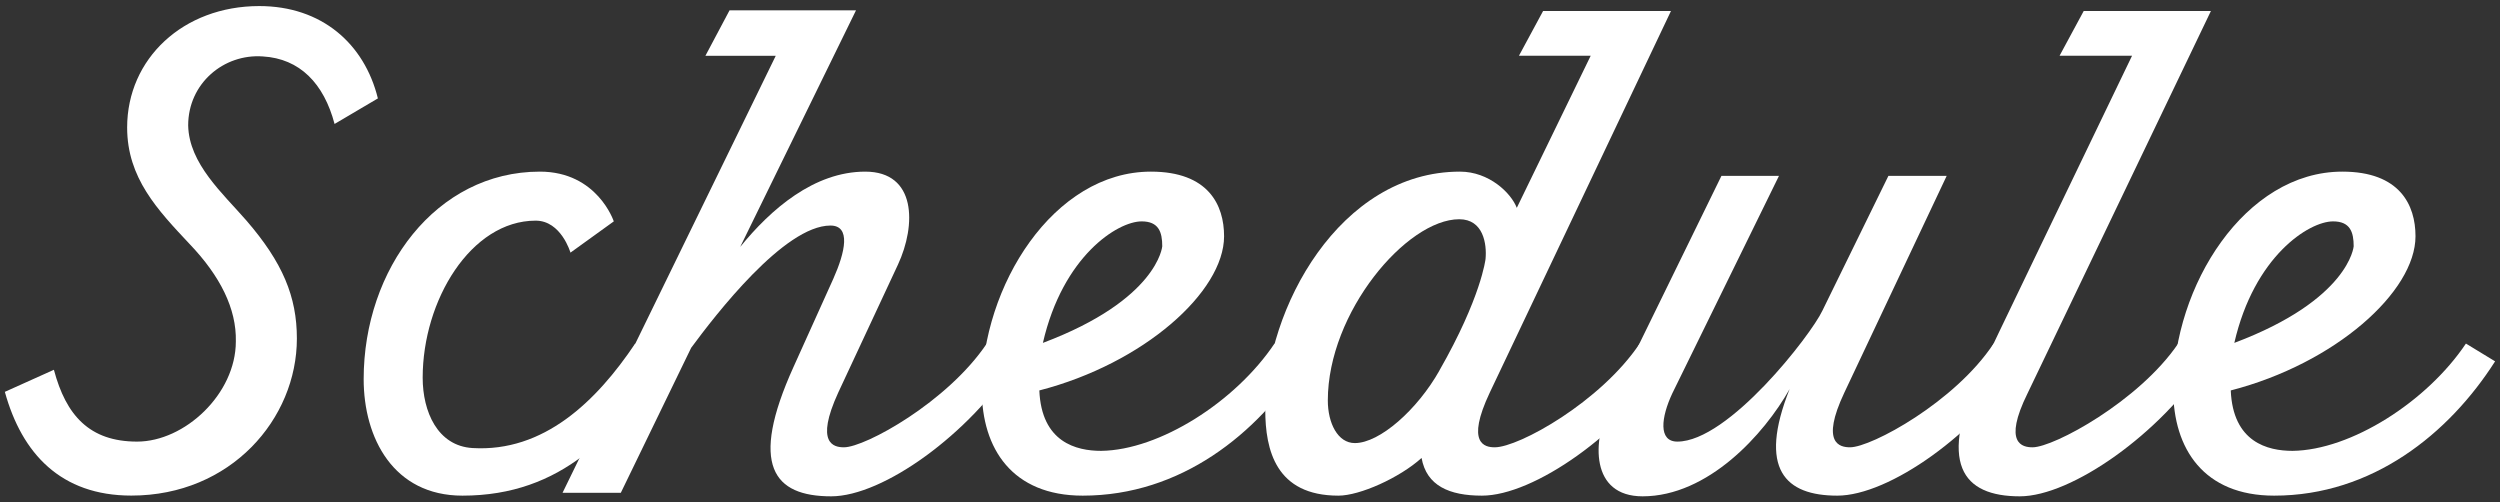 <svg xmlns="http://www.w3.org/2000/svg" width="408" height="82" viewBox="0 0 408 82">
    <rect x="0" y="0" width="408" height="82" fill="#333333" stroke="none"/>
    <path d="M8.8,60.36c1.97,7.42,5.8,11.71,13.57,11.71s16.12-7.77,16.12-16.35c.12-5.33-2.55-10.67-7.54-15.89-5.22-5.56-10.2-10.78-10.2-19.02C20.75,9.57,29.91.99,42.31.99c10.2,0,17.16,6.15,19.36,15.07l-7.07,4.17c-1.74-6.61-5.68-10.67-11.71-11.02-6.38-.46-12.18,4.41-12.18,11.25.12,6.26,5.68,11.13,9.51,15.54,5.91,6.84,8.23,12.41,8.23,19.25,0,13.1-10.78,25.63-27.02,25.63-11.48,0-17.86-6.84-20.64-16.93l8-3.6Z" style="fill:#fff;stroke-width:0px"/>
    <path d="M108.4,58.97c-7.65,11.83-16.7,21.92-32.93,21.92-11.25,0-16.12-9.39-16.12-19.02,0-17.97,11.83-33.86,28.76-33.86,9.39,0,12.06,8.12,12.06,8.12l-7.07,5.1s-1.51-5.22-5.68-5.22c-10.55,0-18.44,12.99-18.44,25.63,0,5.56,2.44,11.13,8.12,11.48,11.6.7,20.18-7.54,26.56-17.05l4.75,2.9Z" style="fill:#fff;stroke-width:0px"/>
    <path d="M165.8,58.97c-7.54,11.83-21.68,22.03-30.15,22.03-9.39,0-13.45-4.99-6.15-21.11l6.49-14.38c1.97-4.41,2.9-8.7-.46-8.7-7.54,0-18.79,14.61-22.73,19.95l-11.48,23.66h-9.51L126.6,9.11h-11.48l3.94-7.42h20.64l-18.9,38.61c4.99-6.15,12.06-12.29,20.41-12.29s8.35,8.7,5.33,15.19l-9.74,20.87c-3.83,8.35-.7,8.93.93,8.93,3.48,0,16.93-7.42,23.31-16.93l4.75,2.9Z" style="fill:#fff;stroke-width:0px"/>
    <path d="M212.76,58.97c-7.54,11.83-20.06,21.92-36.06,21.92-11.48,0-16.47-7.65-16.47-17.28,0-16.93,11.71-35.6,27.6-35.6,9.39,0,11.94,5.45,11.94,10.55,0,9.05-13.1,20.76-30.15,25.16.35,8.46,6.03,9.86,10.09,9.86,9.51-.12,21.92-8,28.29-17.51l4.75,2.9ZM186.32,36.13c-3.94,0-12.87,5.68-16.12,19.83,18.78-7.07,19.48-15.77,19.48-15.77,0-2.32-.58-4.06-3.36-4.06Z" style="fill:#fff;stroke-width:0px"/>
    <path d="M267.6,56.07l4.75,2.9c-7.65,11.83-22.03,21.92-30.5,21.92-5.33,0-9.04-1.62-9.85-6.15-3.6,3.25-10.09,6.15-13.57,6.15-10.2,0-11.94-7.42-11.94-14.03,0-16.47,12.18-38.85,31.77-38.85,4.76,0,8.35,3.48,9.28,5.91l12.06-24.82h-11.71l3.94-7.3h20.87l-29.57,62.27c-3.94,8.35-.81,8.93.81,8.93,3.94,0,17.28-7.42,23.66-16.93ZM234.9,60.48c6.84-11.94,7.54-18.21,7.54-18.21.23-2.44-.35-6.49-4.29-6.49-8.58,0-21.45,15.19-21.45,29.57,0,3.71,1.62,6.96,4.41,6.96,4.06,0,10.2-5.45,13.8-11.83Z" style="fill:#fff;stroke-width:0px"/>
    <path d="M330.1,58.97c-7.54,11.83-21.8,21.92-30.26,21.92s-12.99-4.29-7.77-17.4c-4.17,7.42-13.34,17.51-24,17.51-8.47,0-8.35-8.93-5.22-15.31l18.09-36.99h9.39l-17.4,35.48c-1.85,3.94-2.32,7.89.81,7.89,8.35,0,21.8-17.4,23.66-21.34l10.79-22.03h9.51l-16.7,35.37c-3.94,8.35-.7,8.93.93,8.93,3.48,0,17.16-7.42,23.43-16.93l4.75,2.9Z" style="fill:#fff;stroke-width:0px"/>
    <path d="M355.49,56.07l4.75,2.9c-7.54,11.71-22.15,22.03-30.61,22.03-9.28,0-13.68-5.22-6.15-20.99,0-.12,16.93-35.25,24.47-50.91h-11.83l3.94-7.3h20.76l-29.92,62.39c-4.06,8.23-.81,8.81.81,8.81,3.48,0,17.39-7.54,23.77-16.93Z" style="fill:#fff;stroke-width:0px"/>
    <path d="M407.2,58.97c-7.54,11.83-20.06,21.92-36.06,21.92-11.48,0-16.47-7.65-16.47-17.28,0-16.93,11.71-35.6,27.6-35.6,9.39,0,11.94,5.45,11.94,10.55,0,9.05-13.1,20.76-30.15,25.16.35,8.46,6.03,9.86,10.09,9.86,9.51-.12,21.92-8,28.29-17.51l4.76,2.9ZM380.76,36.13c-3.94,0-12.87,5.68-16.12,19.83,18.79-7.07,19.48-15.77,19.48-15.77,0-2.32-.58-4.06-3.36-4.06Z" style="fill:#fff;stroke-width:0px"/>
    <rect width="408" height="82" style="fill:none;stroke-width:0px"/>
</svg>
